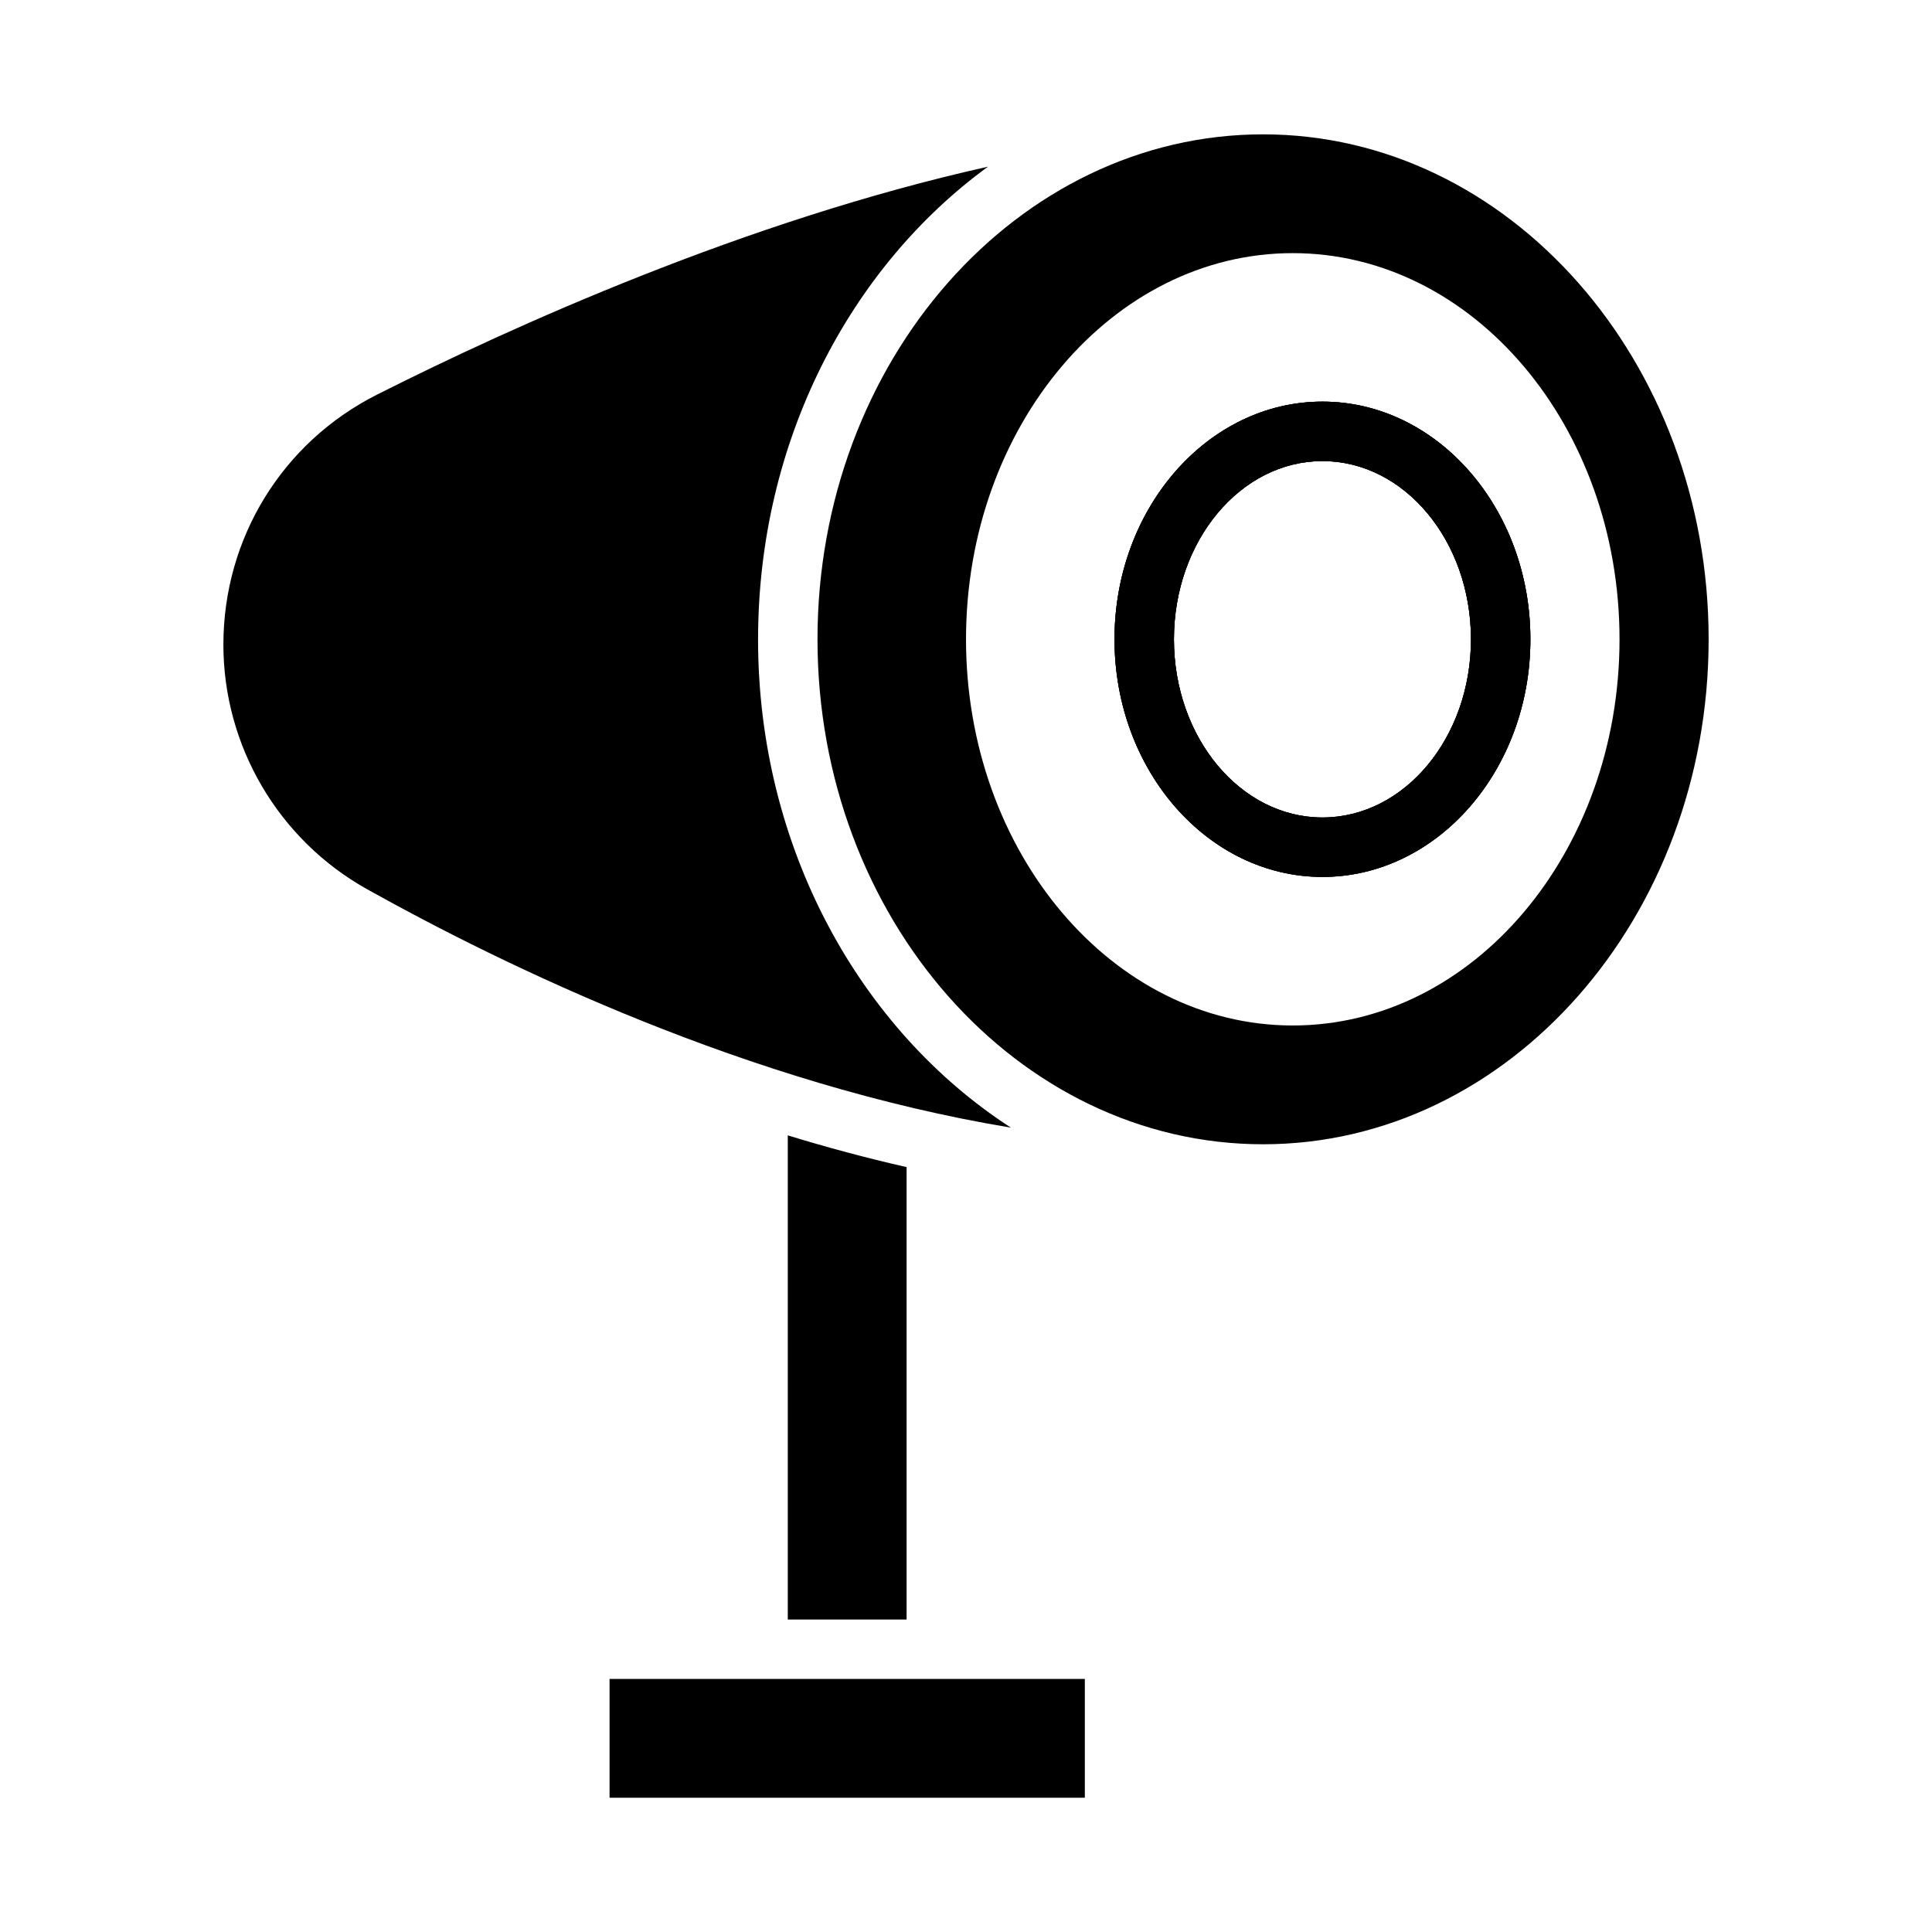 <?xml version="1.0" encoding="UTF-8"?>
<!-- Uploaded to: SVG Repo, www.svgrepo.com, Generator: SVG Repo Mixer Tools -->
<svg fill="#000000" width="800px" height="800px" version="1.1" viewBox="144 144 512 512" xmlns="http://www.w3.org/2000/svg">
 <g>
  <path d="m494.46 250.43c-30.387 0-55.105 28.262-55.105 62.977s24.719 62.977 55.105 62.977c30.387 0 55.105-28.262 55.105-62.977s-24.719-62.977-55.105-62.977zm0 110.21c-21.727 0-39.359-21.176-39.359-47.23s17.633-47.23 39.359-47.23c21.727 0 39.359 21.176 39.359 47.23 0.004 26.055-17.629 47.23-39.359 47.23z"/>
  <path d="m494.46 250.43c-30.387 0-55.105 28.262-55.105 62.977s24.719 62.977 55.105 62.977c30.387 0 55.105-28.262 55.105-62.977s-24.719-62.977-55.105-62.977zm0 110.21c-21.727 0-39.359-21.176-39.359-47.23s17.633-47.23 39.359-47.23c21.727 0 39.359 21.176 39.359 47.23 0.004 26.055-17.629 47.23-39.359 47.23z"/>
  <path d="m305.54 588.93v31.488h125.95v-31.488zm47.23-144.05v128.31h31.488v-119.89c-10.707-2.441-21.254-5.273-31.488-8.422zm-7.871-131.46c0-52.43 24.324-98.559 60.93-125.25-64.234 14.328-126.11 42.352-162.01 60.457-25.031 12.676-40.617 38.023-40.617 66.207 0 26.844 14.562 51.641 38.023 64.785 36.367 20.309 101.08 51.719 170.66 63.211-39.992-25.898-66.992-74.152-66.992-129.41zm149.57-62.977c-30.387 0-55.105 28.262-55.105 62.977s24.719 62.977 55.105 62.977c30.387 0 55.105-28.262 55.105-62.977s-24.719-62.977-55.105-62.977zm0 110.21c-21.727 0-39.359-21.176-39.359-47.23s17.633-47.23 39.359-47.23c21.727 0 39.359 21.176 39.359 47.23 0.004 26.055-17.629 47.23-39.359 47.23zm0-110.21c-30.387 0-55.105 28.262-55.105 62.977s24.719 62.977 55.105 62.977c30.387 0 55.105-28.262 55.105-62.977s-24.719-62.977-55.105-62.977zm0 110.21c-21.727 0-39.359-21.176-39.359-47.23s17.633-47.23 39.359-47.23c21.727 0 39.359 21.176 39.359 47.23 0.004 26.055-17.629 47.23-39.359 47.23zm-15.742-181.05c-65.102 0-118.08 60.062-118.08 133.82s52.98 133.82 118.08 133.82 118.08-60.062 118.08-133.82-52.98-133.82-118.08-133.82zm7.871 236.16c-47.785 0-86.594-45.895-86.594-102.34s38.809-102.34 86.594-102.34 86.594 45.895 86.594 102.34-38.809 102.34-86.594 102.34zm7.871-165.31c-30.387 0-55.105 28.262-55.105 62.977s24.719 62.977 55.105 62.977c30.387 0 55.105-28.262 55.105-62.977s-24.719-62.977-55.105-62.977zm0 110.21c-21.727 0-39.359-21.176-39.359-47.23s17.633-47.23 39.359-47.23c21.727 0 39.359 21.176 39.359 47.23 0.004 26.055-17.629 47.23-39.359 47.23z"/>
 </g>
</svg>